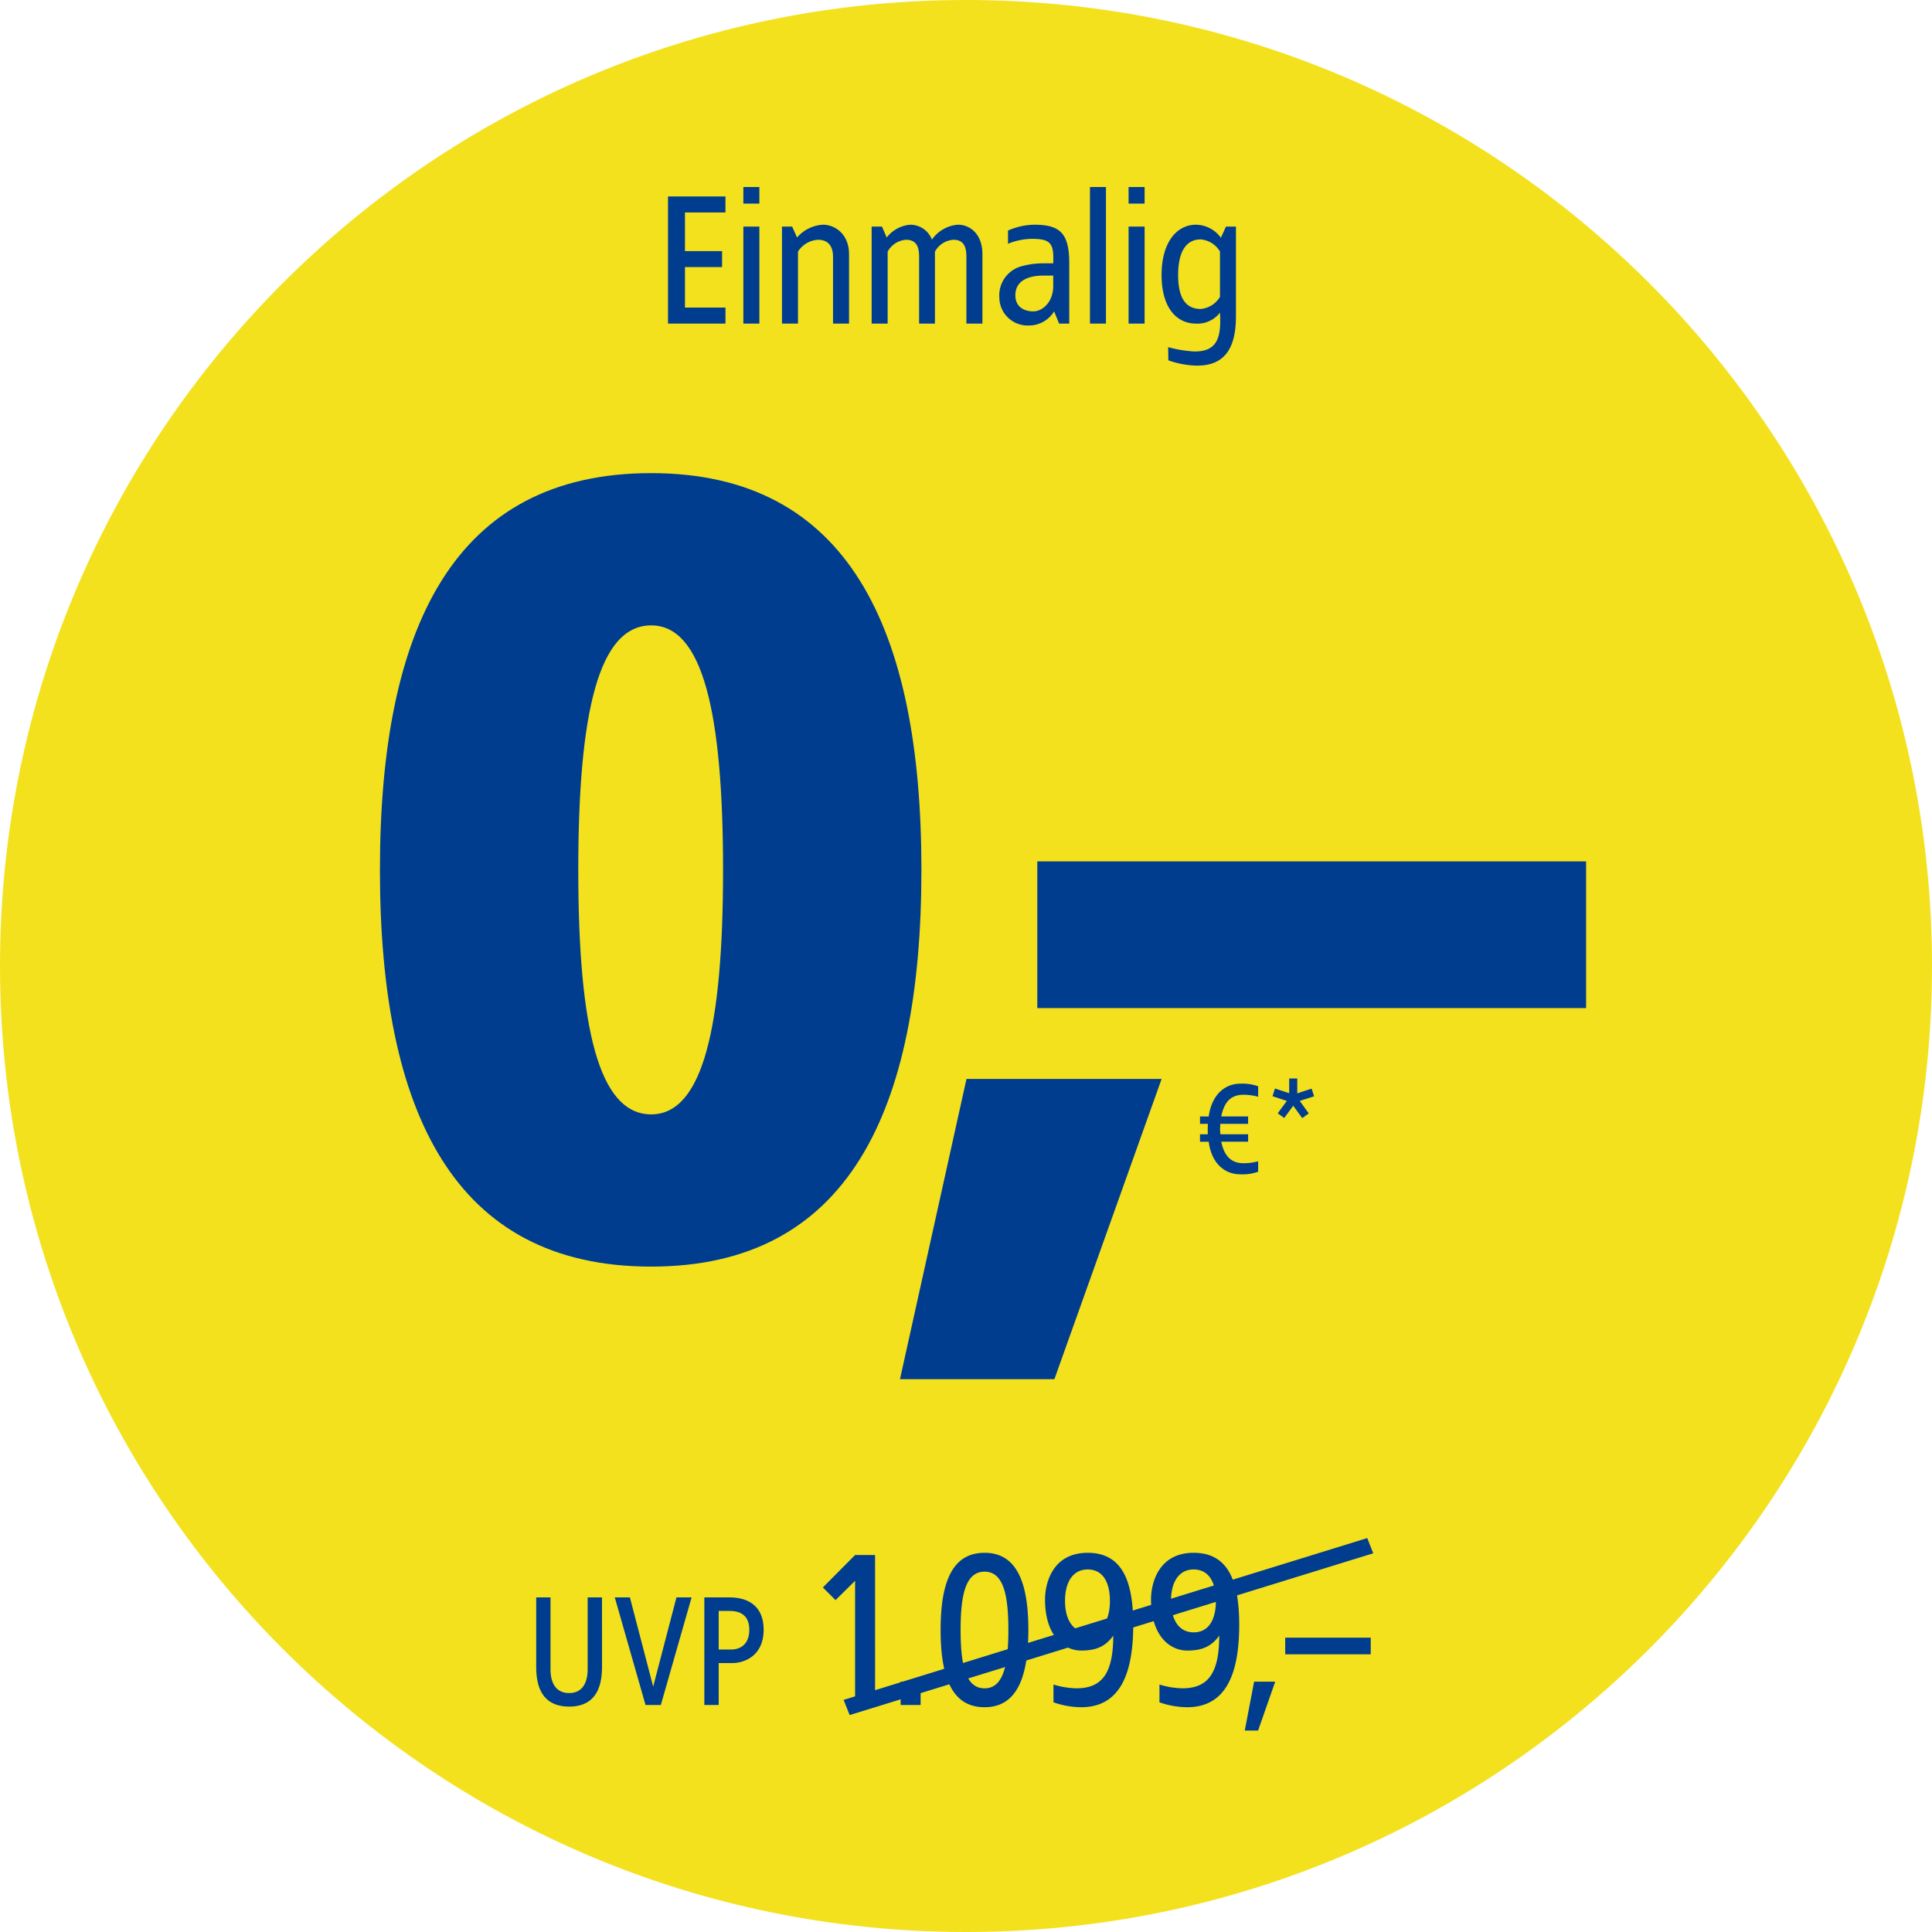 <svg xmlns="http://www.w3.org/2000/svg" xmlns:xlink="http://www.w3.org/1999/xlink" width="400" height="400" viewBox="0 0 400 400">
  <defs>
    <clipPath id="clip-path">
      <rect id="Rechteck_33821" data-name="Rechteck 33821" width="400" height="400"/>
    </clipPath>
  </defs>
  <g id="badge-vtw-d29515-img-deebot-x5-omni" clip-path="url(#clip-path)">
    <g id="einmalig-null-uvp">
      <g id="BG_Fix" data-name="BG Fix">
        <path id="Pfad_274" data-name="Pfad 274" d="M-1214.362-76.851c110.456,0,200-89.543,200-200s-89.544-200-200-200-200,89.543-200,200,89.543,200,200,200" transform="translate(1414.362 476.851)" fill="#f3e11e"/>
      </g>
      <g id="Gruppe_86508" data-name="Gruppe 86508" transform="translate(72 46.016)">
        <path id="_0_" data-name="0," d="M62.826-162.06c-40.848,0-56.166,31.968-56.166,82.14S21.978,2.22,62.826,2.22c40.626,0,55.944-31.968,55.944-82.14S103.452-162.06,62.826-162.06Zm0,31.524c10.656,0,14.874,17.982,14.874,50.616S73.482-29.3,62.826-29.3c-10.878,0-15.1-17.982-15.1-50.616S51.948-130.536,62.826-130.536ZM168.5-36.63h-40.4L114.33,25.53H146.3Z" transform="translate(0 214)" fill="#003d8f"/>
        <path id="_" data-name="–" d="M113.625-81.675H0V-51.3H113.625Z" transform="translate(142.76 214)" fill="#003d8f"/>
        <path id="_2" data-name="€*" d="M9.315-18.5c-3.4,0-5.994,2.511-6.561,6.8L.945-11.718v1.539H2.592a19.055,19.055,0,0,0-.027,2.16H.945V-6.48H2.754C3.294-2.16,5.913.27,9.315.27a9.584,9.584,0,0,0,3.672-.54V-2.43a11.543,11.543,0,0,1-3.051.4c-2.349,0-3.942-1.3-4.59-4.455h5.562V-8.019H5.184A6.781,6.781,0,0,1,5.1-9.153l.054-1.026h5.751v-1.539H5.346c.648-3.213,2.187-4.482,4.59-4.482a11.543,11.543,0,0,1,3.051.405v-2.16A9.584,9.584,0,0,0,9.315-18.5Zm11.772-1.08H19.413v3.051L16.47-17.5,15.957-15.9l2.97.972-1.89,2.565,1.35.972,1.863-2.538,1.863,2.565,1.35-.972L21.6-14.931l2.97-.945-.513-1.593-2.97.972Z" transform="translate(175.5 196.845)" fill="#003d8f"/>
      </g>
      <path id="Einmalig" d="M14.43-26.325H2.535V0h11.9V-3.315H6.045V-11.7h7.683v-3.315H6.045V-23.01H14.43Zm7.02-1.95H18.135v3.432H21.45Zm0,8.19H18.135V0H21.45Zm13.143-.39a7.616,7.616,0,0,0-5.343,2.652l-1.014-2.262H26.13V0h3.315V-14.9a5.249,5.249,0,0,1,4.173-2.457c2.028,0,3.081,1.287,3.081,3.51V0h3.315V-14.391C40.014-18.447,37.206-20.475,34.593-20.475Zm27.963,0a7.232,7.232,0,0,0-5.382,3.081,4.806,4.806,0,0,0-4.407-3.081,6.782,6.782,0,0,0-4.953,2.652l-.975-2.262H44.694V0h3.315V-14.9a4.7,4.7,0,0,1,3.783-2.457c2.067,0,2.73,1.287,2.73,3.51V0H57.8V-14.9a4.708,4.708,0,0,1,3.822-2.457c2.028,0,2.691,1.287,2.691,3.51V0h3.315V-14.391C67.626-18.447,65.169-20.475,62.556-20.475Zm15.834,0a13.768,13.768,0,0,0-5.46,1.209v2.73a13.664,13.664,0,0,1,4.953-1.014c3.978,0,4.563,1.014,4.407,5.07H80.106a16.744,16.744,0,0,0-4.173.546,6.233,6.233,0,0,0-4.8,6.474A5.844,5.844,0,0,0,77.181.39a6.112,6.112,0,0,0,5.3-2.925L83.5,0h2.106V-12.558C85.605-18.681,83.694-20.475,78.39-20.475Zm3.9,10.53V-7.8c0,3.315-2.184,5.265-4.134,5.265S74.451-3.51,74.451-5.85c0-3.159,2.847-4.095,5.889-4.095Zm10.92-18.33H89.895V0H93.21Zm8,0H97.89v3.432h3.315Zm0,8.19H97.89V0h3.315Zm10.647-.39c-4.017,0-7.137,3.666-7.137,10.413,0,6.786,3.12,10.062,7.137,10.062a5.9,5.9,0,0,0,4.953-2.262c.312,5.226-.585,8.034-5.265,8.034a25.2,25.2,0,0,1-5.46-.9l.039,2.73A18.619,18.619,0,0,0,112.086,8.7c6.045,0,8.034-4.056,8.034-10.257V-20.085h-2.067L117-17.784A6.481,6.481,0,0,0,111.852-20.475Zm.975,3.042a5.175,5.175,0,0,1,3.978,2.5v9.4a5.175,5.175,0,0,1-3.978,2.5c-3.042,0-4.68-2.184-4.68-7.02C108.147-14.859,109.785-17.433,112.827-17.433Z" transform="translate(135.77 67)" fill="#003d8f"/>
      <g id="Gruppe_86509" data-name="Gruppe 86509" transform="translate(109.333 309)">
        <path id="Pfad_38044" data-name="Pfad 38044" d="M1.08,36.172-.165,33.026,108.241-.472l1.245,3.146Z" transform="translate(65.496 9.915)" fill="#003d8f"/>
        <path id="UVP_1.099_" data-name="UVP 1.099,–" d="M15.774-22.275H12.8V-7.392c0,2.64-.99,4.917-3.828,4.917-2.871,0-3.861-2.277-3.861-4.917V-22.275H2.145V-8.052C2.145-4.917,2.706.33,8.976.33c6.237,0,6.8-5.247,6.8-8.382Zm18.546,0H31.185L26.367-3.8l-4.818-18.48H18.414L24.783,0h3.168Zm7.854,0H36.96V0h2.97V-8.679h2.838c2.442,0,6.468-1.485,6.468-6.9C49.236-20.427,46.1-22.275,42.174-22.275Zm0,2.805c2.706,0,4.092,1.32,4.092,3.894,0,2.805-1.617,4.092-3.8,4.092H39.93V-19.47ZM72.306-31.05h-4.14L61.5-24.334l2.622,2.622,4.048-4V0h4.14Zm9.43,26.22H77.6V0h4.14ZM94.984-31.51c-6.532,0-9.108,5.75-9.108,15.962C85.876-5.29,88.452.46,94.984.46c6.44,0,9.062-5.75,9.062-16.008C104.046-25.76,101.424-31.51,94.984-31.51Zm0,3.91c3.864,0,4.922,4.738,4.922,12.052s-1.058,12.1-4.922,12.1c-3.91,0-4.968-4.784-4.968-12.1S91.074-27.6,94.984-27.6Zm21.344-3.91c-7.314,0-8.832,6.348-8.832,9.66,0,7.452,3.818,10.58,7.5,10.58,2.99,0,4.968-.782,6.624-3.082,0,7.82-2.346,10.9-7.636,10.9a17.3,17.3,0,0,1-4.738-.782v3.68A17.6,17.6,0,0,0,114.994.46c7.958,0,10.764-6.808,10.764-17.066C125.758-25.346,123.642-31.51,116.328-31.51Zm0,3.45c3.174,0,4.6,2.714,4.6,6.486,0,3.818-1.426,6.532-4.6,6.532-3.128,0-4.692-2.714-4.692-6.532C111.636-25.346,113.2-28.06,116.328-28.06Zm21.942-3.45c-7.314,0-8.832,6.348-8.832,9.66,0,7.452,3.818,10.58,7.5,10.58,2.99,0,4.968-.782,6.624-3.082,0,7.82-2.346,10.9-7.636,10.9a17.3,17.3,0,0,1-4.738-.782v3.68A17.6,17.6,0,0,0,136.936.46c7.958,0,10.764-6.808,10.764-17.066C147.7-25.346,145.584-31.51,138.27-31.51Zm0,3.45c3.174,0,4.6,2.714,4.6,6.486,0,3.818-1.426,6.532-4.6,6.532-3.128,0-4.692-2.714-4.692-6.532C133.578-25.346,135.142-28.06,138.27-28.06ZM155.152-4.83h-4.37L148.85,5.29h2.76Zm19.78-9.108h-17.71v3.45h17.71Z" transform="translate(-0.466 44)" fill="#003d8f"/>
      </g>
    </g>
  </g>
</svg>
